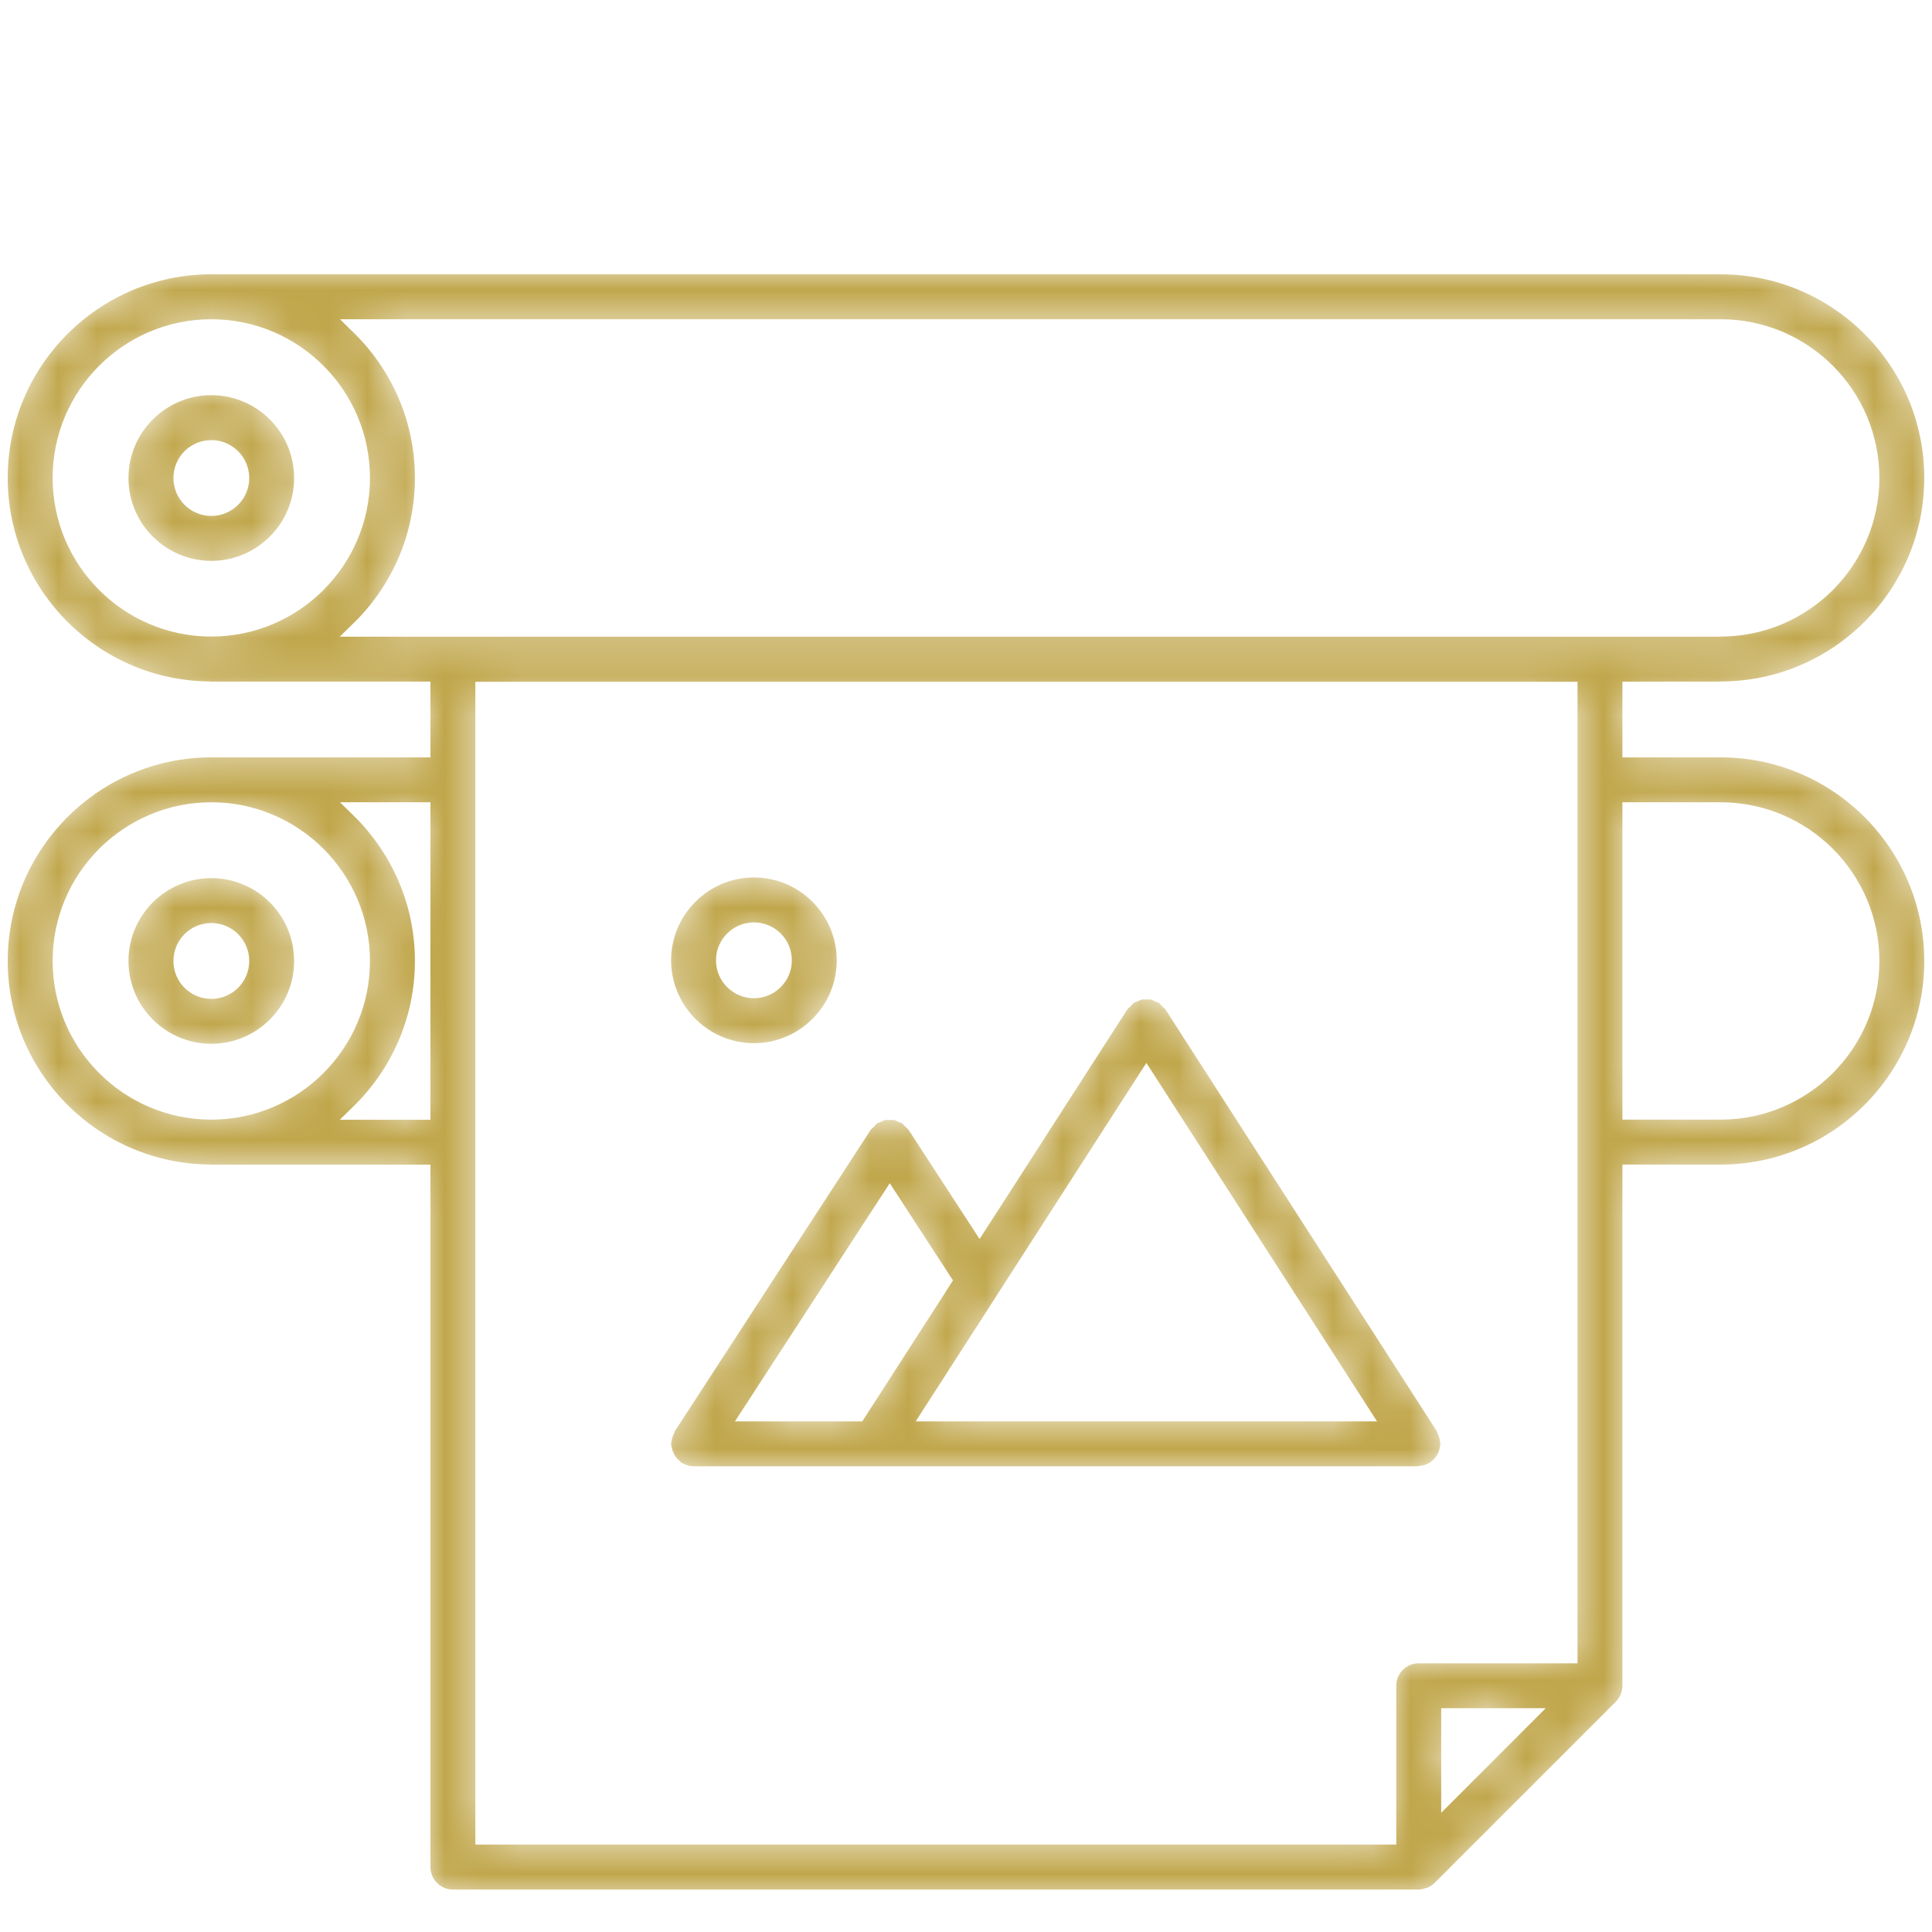 <svg width="50" height="50" viewBox="0 0 50 50" fill="none" xmlns="http://www.w3.org/2000/svg">
<rect width="50" height="50" fill="#1E1E1E"/>
<g clip-path="url(#clip0_37_2)">
<rect width="1920" height="4738" transform="translate(-415 -1359)" fill="white"/>
<g opacity="0.2">
<g opacity="0.35">
</g>
</g>
<g filter="url(#filter0_d_37_2)">
<rect x="-69" y="-22" width="188" height="142" rx="12" fill="white" shape-rendering="crispEdges"/>
<mask id="path-2-inside-1_37_2" fill="white">
<path d="M44.531 14.84C44.538 14.84 44.544 14.836 44.551 14.836C47.557 14.825 50 12.377 50 9.368C50 6.353 47.546 3.899 44.531 3.899H5.469C2.454 3.899 0 6.353 0 9.368C0 12.377 2.443 14.824 5.449 14.836C5.456 14.836 5.463 14.84 5.469 14.84H10.94V16.401H5.47C2.455 16.401 0 18.855 0 21.869C0 24.878 2.444 27.326 5.45 27.337C5.457 27.337 5.463 27.341 5.47 27.341H10.94V45.319C10.94 45.752 11.289 46.101 11.721 46.101H36.718C36.81 46.101 36.896 46.078 36.978 46.048C36.989 46.044 37 46.046 37.011 46.042C37.112 46.001 37.202 45.939 37.278 45.862L41.959 41.181C42.031 41.109 42.088 41.023 42.128 40.926C42.168 40.831 42.188 40.73 42.188 40.628V27.339H44.531C47.546 27.339 50 24.885 50 21.87C50 18.855 47.546 16.401 44.531 16.401H42.188V14.841L44.531 14.84ZM40.626 39.846H36.716C36.284 39.846 35.935 40.195 35.935 40.627V44.538H12.502V14.845H40.626V39.846ZM37.498 41.408H39.521L37.498 43.432V41.408ZM1.562 21.869C1.562 19.716 3.315 17.963 5.469 17.963C7.623 17.963 9.375 19.716 9.375 21.869C9.375 24.023 7.623 25.776 5.469 25.776C3.315 25.776 1.562 24.023 1.562 21.869ZM9.285 25.779C10.303 24.785 10.938 23.401 10.938 21.869C10.938 20.34 10.304 18.956 9.289 17.963H10.94V25.779H9.285ZM44.531 17.963C46.685 17.963 48.438 19.716 48.438 21.869C48.438 24.023 46.685 25.776 44.531 25.776H42.188V17.963H44.531ZM44.531 5.462C46.685 5.462 48.438 7.214 48.438 9.368C48.438 11.522 46.685 13.274 44.531 13.274C44.526 13.274 44.521 13.277 44.516 13.277H9.285C10.303 12.284 10.938 10.899 10.938 9.368C10.938 7.838 10.304 6.455 9.289 5.462H44.531ZM1.562 9.368C1.562 7.214 3.315 5.462 5.469 5.462C7.623 5.462 9.375 7.214 9.375 9.368C9.375 11.522 7.623 13.274 5.469 13.274C3.315 13.274 1.562 11.522 1.562 9.368Z"/>
</mask>
<path d="M44.531 14.84C44.538 14.84 44.544 14.836 44.551 14.836C47.557 14.825 50 12.377 50 9.368C50 6.353 47.546 3.899 44.531 3.899H5.469C2.454 3.899 0 6.353 0 9.368C0 12.377 2.443 14.824 5.449 14.836C5.456 14.836 5.463 14.84 5.469 14.84H10.94V16.401H5.47C2.455 16.401 0 18.855 0 21.869C0 24.878 2.444 27.326 5.45 27.337C5.457 27.337 5.463 27.341 5.47 27.341H10.94V45.319C10.94 45.752 11.289 46.101 11.721 46.101H36.718C36.81 46.101 36.896 46.078 36.978 46.048C36.989 46.044 37 46.046 37.011 46.042C37.112 46.001 37.202 45.939 37.278 45.862L41.959 41.181C42.031 41.109 42.088 41.023 42.128 40.926C42.168 40.831 42.188 40.73 42.188 40.628V27.339H44.531C47.546 27.339 50 24.885 50 21.87C50 18.855 47.546 16.401 44.531 16.401H42.188V14.841L44.531 14.84ZM40.626 39.846H36.716C36.284 39.846 35.935 40.195 35.935 40.627V44.538H12.502V14.845H40.626V39.846ZM37.498 41.408H39.521L37.498 43.432V41.408ZM1.562 21.869C1.562 19.716 3.315 17.963 5.469 17.963C7.623 17.963 9.375 19.716 9.375 21.869C9.375 24.023 7.623 25.776 5.469 25.776C3.315 25.776 1.562 24.023 1.562 21.869ZM9.285 25.779C10.303 24.785 10.938 23.401 10.938 21.869C10.938 20.34 10.304 18.956 9.289 17.963H10.94V25.779H9.285ZM44.531 17.963C46.685 17.963 48.438 19.716 48.438 21.869C48.438 24.023 46.685 25.776 44.531 25.776H42.188V17.963H44.531ZM44.531 5.462C46.685 5.462 48.438 7.214 48.438 9.368C48.438 11.522 46.685 13.274 44.531 13.274C44.526 13.274 44.521 13.277 44.516 13.277H9.285C10.303 12.284 10.938 10.899 10.938 9.368C10.938 7.838 10.304 6.455 9.289 5.462H44.531ZM1.562 9.368C1.562 7.214 3.315 5.462 5.469 5.462C7.623 5.462 9.375 7.214 9.375 9.368C9.375 11.522 7.623 13.274 5.469 13.274C3.315 13.274 1.562 11.522 1.562 9.368Z" fill="#C0A64B" stroke="white" stroke-width="0.4" mask="url(#path-2-inside-1_37_2)"/>
<mask id="path-3-inside-2_37_2" fill="white">
<path d="M7.812 21.87C7.812 20.577 6.761 19.526 5.469 19.526C4.177 19.526 3.125 20.577 3.125 21.87C3.125 23.162 4.177 24.213 5.469 24.213C6.761 24.213 7.812 23.162 7.812 21.87ZM4.688 21.87C4.688 21.438 5.037 21.088 5.469 21.088C5.9 21.088 6.25 21.438 6.25 21.87C6.25 22.301 5.9 22.651 5.469 22.651C5.037 22.651 4.688 22.301 4.688 21.87Z"/>
</mask>
<path d="M7.812 21.87C7.812 20.577 6.761 19.526 5.469 19.526C4.177 19.526 3.125 20.577 3.125 21.87C3.125 23.162 4.177 24.213 5.469 24.213C6.761 24.213 7.812 23.162 7.812 21.87ZM4.688 21.87C4.688 21.438 5.037 21.088 5.469 21.088C5.9 21.088 6.25 21.438 6.25 21.87C6.25 22.301 5.9 22.651 5.469 22.651C5.037 22.651 4.688 22.301 4.688 21.87Z" fill="#C0A64B" stroke="white" stroke-width="0.4" mask="url(#path-3-inside-2_37_2)"/>
<mask id="path-4-inside-3_37_2" fill="white">
<path d="M7.812 9.371C7.812 8.079 6.761 7.027 5.469 7.027C4.177 7.027 3.125 8.079 3.125 9.371C3.125 10.663 4.177 11.715 5.469 11.715C6.761 11.715 7.812 10.663 7.812 9.371ZM4.688 9.371C4.688 8.94 5.037 8.59 5.469 8.59C5.9 8.59 6.25 8.94 6.25 9.371C6.25 9.802 5.9 10.152 5.469 10.152C5.037 10.152 4.688 9.802 4.688 9.371Z"/>
</mask>
<path d="M7.812 9.371C7.812 8.079 6.761 7.027 5.469 7.027C4.177 7.027 3.125 8.079 3.125 9.371C3.125 10.663 4.177 11.715 5.469 11.715C6.761 11.715 7.812 10.663 7.812 9.371ZM4.688 9.371C4.688 8.94 5.037 8.59 5.469 8.59C5.9 8.59 6.25 8.94 6.25 9.371C6.25 9.802 5.9 10.152 5.469 10.152C5.037 10.152 4.688 9.802 4.688 9.371Z" fill="#C0A64B" stroke="white" stroke-width="0.4" mask="url(#path-4-inside-3_37_2)"/>
<mask id="path-5-inside-4_37_2" fill="white">
<path d="M17.214 34.599C17.23 34.648 17.248 34.691 17.272 34.735C17.294 34.778 17.321 34.816 17.353 34.855C17.387 34.897 17.425 34.933 17.467 34.967C17.488 34.984 17.501 35.007 17.523 35.022C17.548 35.038 17.577 35.045 17.605 35.059C17.63 35.072 17.653 35.084 17.68 35.094C17.767 35.126 17.859 35.148 17.949 35.148H36.7C36.731 35.148 36.757 35.133 36.788 35.13C36.841 35.124 36.895 35.116 36.948 35.099C36.991 35.083 37.03 35.064 37.069 35.042C37.087 35.033 37.105 35.029 37.122 35.019C37.138 35.009 37.145 34.992 37.161 34.981C37.215 34.94 37.263 34.895 37.306 34.841C37.329 34.81 37.35 34.78 37.369 34.746C37.397 34.697 37.419 34.646 37.436 34.591C37.451 34.543 37.459 34.496 37.465 34.446C37.468 34.419 37.481 34.395 37.481 34.366C37.481 34.344 37.469 34.324 37.468 34.302C37.464 34.247 37.452 34.194 37.435 34.139C37.421 34.094 37.406 34.052 37.385 34.01C37.373 33.987 37.371 33.961 37.357 33.938L30.326 23.012C30.324 23.009 30.321 23.009 30.319 23.006C30.29 22.961 30.244 22.927 30.206 22.89C30.17 22.855 30.14 22.813 30.098 22.786C30.095 22.784 30.094 22.78 30.091 22.778C30.056 22.756 30.016 22.752 29.98 22.735C29.927 22.711 29.875 22.683 29.818 22.672C29.766 22.661 29.715 22.668 29.663 22.668C29.615 22.668 29.567 22.662 29.519 22.671C29.458 22.684 29.403 22.712 29.346 22.738C29.312 22.754 29.277 22.757 29.244 22.778C29.241 22.78 29.24 22.784 29.237 22.785C29.195 22.813 29.163 22.856 29.126 22.893C29.088 22.93 29.044 22.962 29.016 23.006C29.015 23.009 29.011 23.01 29.009 23.013L25.351 28.698L23.68 26.129C23.679 26.127 23.677 26.126 23.675 26.123C23.648 26.081 23.604 26.051 23.568 26.014C23.53 25.977 23.498 25.933 23.456 25.904C23.453 25.902 23.452 25.9 23.45 25.898C23.417 25.877 23.38 25.873 23.345 25.857C23.289 25.831 23.234 25.801 23.174 25.789C23.124 25.779 23.074 25.786 23.024 25.786C22.974 25.786 22.924 25.779 22.874 25.789C22.815 25.801 22.76 25.831 22.705 25.856C22.669 25.873 22.631 25.877 22.598 25.898C22.596 25.9 22.595 25.902 22.593 25.904C22.55 25.932 22.52 25.976 22.482 26.012C22.445 26.05 22.402 26.081 22.373 26.123C22.372 26.126 22.369 26.127 22.368 26.129L17.29 33.941C17.277 33.961 17.276 33.984 17.266 34.004C17.241 34.05 17.223 34.097 17.209 34.148C17.193 34.199 17.182 34.25 17.177 34.302C17.176 34.325 17.164 34.345 17.164 34.367C17.164 34.395 17.177 34.417 17.18 34.445C17.188 34.497 17.198 34.548 17.214 34.599ZM25.992 30.591C26.001 30.579 26.008 30.567 26.015 30.555L29.668 24.878L35.271 33.585H24.065L25.992 30.591ZM22.207 33.585H19.389L23.027 27.988L24.425 30.138L22.207 33.585Z"/>
</mask>
<path d="M17.214 34.599C17.23 34.648 17.248 34.691 17.272 34.735C17.294 34.778 17.321 34.816 17.353 34.855C17.387 34.897 17.425 34.933 17.467 34.967C17.488 34.984 17.501 35.007 17.523 35.022C17.548 35.038 17.577 35.045 17.605 35.059C17.63 35.072 17.653 35.084 17.68 35.094C17.767 35.126 17.859 35.148 17.949 35.148H36.7C36.731 35.148 36.757 35.133 36.788 35.13C36.841 35.124 36.895 35.116 36.948 35.099C36.991 35.083 37.03 35.064 37.069 35.042C37.087 35.033 37.105 35.029 37.122 35.019C37.138 35.009 37.145 34.992 37.161 34.981C37.215 34.94 37.263 34.895 37.306 34.841C37.329 34.81 37.35 34.78 37.369 34.746C37.397 34.697 37.419 34.646 37.436 34.591C37.451 34.543 37.459 34.496 37.465 34.446C37.468 34.419 37.481 34.395 37.481 34.366C37.481 34.344 37.469 34.324 37.468 34.302C37.464 34.247 37.452 34.194 37.435 34.139C37.421 34.094 37.406 34.052 37.385 34.01C37.373 33.987 37.371 33.961 37.357 33.938L30.326 23.012C30.324 23.009 30.321 23.009 30.319 23.006C30.29 22.961 30.244 22.927 30.206 22.89C30.17 22.855 30.14 22.813 30.098 22.786C30.095 22.784 30.094 22.78 30.091 22.778C30.056 22.756 30.016 22.752 29.98 22.735C29.927 22.711 29.875 22.683 29.818 22.672C29.766 22.661 29.715 22.668 29.663 22.668C29.615 22.668 29.567 22.662 29.519 22.671C29.458 22.684 29.403 22.712 29.346 22.738C29.312 22.754 29.277 22.757 29.244 22.778C29.241 22.78 29.24 22.784 29.237 22.785C29.195 22.813 29.163 22.856 29.126 22.893C29.088 22.93 29.044 22.962 29.016 23.006C29.015 23.009 29.011 23.01 29.009 23.013L25.351 28.698L23.68 26.129C23.679 26.127 23.677 26.126 23.675 26.123C23.648 26.081 23.604 26.051 23.568 26.014C23.53 25.977 23.498 25.933 23.456 25.904C23.453 25.902 23.452 25.9 23.45 25.898C23.417 25.877 23.38 25.873 23.345 25.857C23.289 25.831 23.234 25.801 23.174 25.789C23.124 25.779 23.074 25.786 23.024 25.786C22.974 25.786 22.924 25.779 22.874 25.789C22.815 25.801 22.76 25.831 22.705 25.856C22.669 25.873 22.631 25.877 22.598 25.898C22.596 25.9 22.595 25.902 22.593 25.904C22.55 25.932 22.52 25.976 22.482 26.012C22.445 26.05 22.402 26.081 22.373 26.123C22.372 26.126 22.369 26.127 22.368 26.129L17.29 33.941C17.277 33.961 17.276 33.984 17.266 34.004C17.241 34.05 17.223 34.097 17.209 34.148C17.193 34.199 17.182 34.25 17.177 34.302C17.176 34.325 17.164 34.345 17.164 34.367C17.164 34.395 17.177 34.417 17.18 34.445C17.188 34.497 17.198 34.548 17.214 34.599ZM25.992 30.591C26.001 30.579 26.008 30.567 26.015 30.555L29.668 24.878L35.271 33.585H24.065L25.992 30.591ZM22.207 33.585H19.389L23.027 27.988L24.425 30.138L22.207 33.585Z" fill="#C0A64B" stroke="white" stroke-width="0.4" mask="url(#path-5-inside-4_37_2)"/>
<mask id="path-6-inside-5_37_2" fill="white">
<path d="M19.512 24.197C20.804 24.197 21.855 23.145 21.855 21.853C21.855 20.561 20.804 19.509 19.512 19.509C18.22 19.509 17.168 20.561 17.168 21.853C17.168 23.145 18.219 24.197 19.512 24.197ZM19.512 21.072C19.943 21.072 20.293 21.422 20.293 21.853C20.293 22.284 19.943 22.634 19.512 22.634C19.081 22.634 18.73 22.284 18.73 21.853C18.73 21.422 19.081 21.072 19.512 21.072Z"/>
</mask>
<path d="M19.512 24.197C20.804 24.197 21.855 23.145 21.855 21.853C21.855 20.561 20.804 19.509 19.512 19.509C18.22 19.509 17.168 20.561 17.168 21.853C17.168 23.145 18.219 24.197 19.512 24.197ZM19.512 21.072C19.943 21.072 20.293 21.422 20.293 21.853C20.293 22.284 19.943 22.634 19.512 22.634C19.081 22.634 18.73 22.284 18.73 21.853C18.73 21.422 19.081 21.072 19.512 21.072Z" fill="#C0A64B" stroke="white" stroke-width="0.4" mask="url(#path-6-inside-5_37_2)"/>
</g>
</g>
<defs>
<filter id="filter0_d_37_2" x="-78" y="-28" width="206" height="160" filterUnits="userSpaceOnUse" color-interpolation-filters="sRGB">
<feFlood flood-opacity="0" result="BackgroundImageFix"/>
<feColorMatrix in="SourceAlpha" type="matrix" values="0 0 0 0 0 0 0 0 0 0 0 0 0 0 0 0 0 0 127 0" result="hardAlpha"/>
<feOffset dy="3"/>
<feGaussianBlur stdDeviation="4.5"/>
<feComposite in2="hardAlpha" operator="out"/>
<feColorMatrix type="matrix" values="0 0 0 0 0 0 0 0 0 0 0 0 0 0 0 0 0 0 0.07 0"/>
<feBlend mode="normal" in2="BackgroundImageFix" result="effect1_dropShadow_37_2"/>
<feBlend mode="normal" in="SourceGraphic" in2="effect1_dropShadow_37_2" result="shape"/>
</filter>
<clipPath id="clip0_37_2">
<rect width="1920" height="4738" fill="white" transform="translate(-415 -1359)"/>
</clipPath>
</defs>
</svg>
